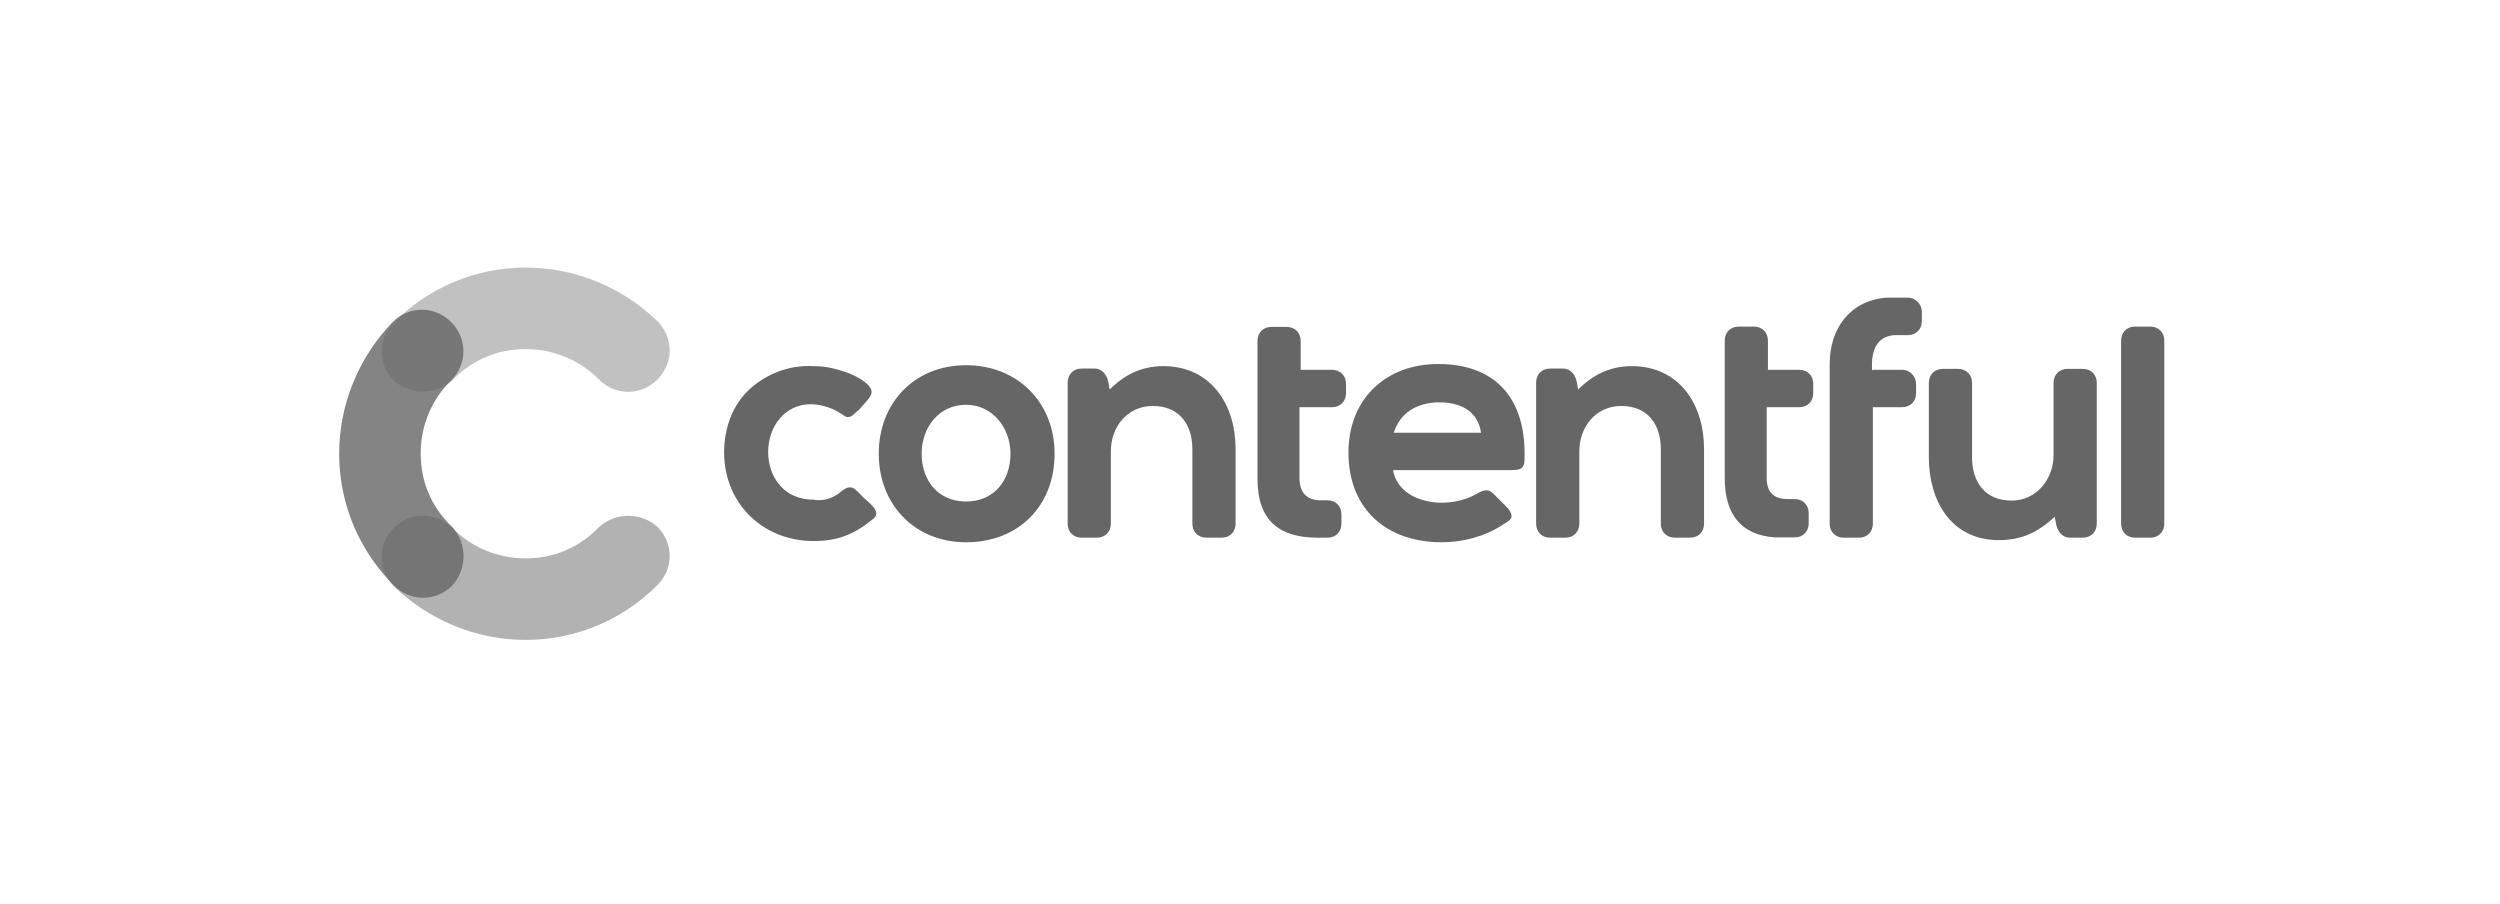<svg width="141" height="51" viewBox="0 0 141 51" fill="none" xmlns="http://www.w3.org/2000/svg">
<path opacity="0.8" d="M25.511 29.726C24.396 28.679 23.727 27.238 23.727 25.591C23.727 23.944 24.379 22.503 25.443 21.456C26.369 20.53 26.369 19.089 25.443 18.162C24.516 17.236 23.075 17.236 22.148 18.162C20.313 20.067 19.129 22.692 19.129 25.591C19.129 28.491 20.313 31.116 22.217 33.02C23.144 33.946 24.585 33.946 25.511 33.02C26.352 32.093 26.352 30.652 25.511 29.726Z" fill="#666666"/>
<path opacity="0.4" d="M25.512 21.456C26.559 20.341 28.017 19.689 29.647 19.689C31.277 19.689 32.735 20.341 33.782 21.405C34.709 22.331 36.15 22.331 37.076 21.405C38.003 20.479 38.003 19.037 37.076 18.111C35.172 16.275 32.547 15.091 29.647 15.091C26.748 15.091 24.123 16.275 22.218 18.18C21.292 19.106 21.292 20.547 22.218 21.474C23.145 22.297 24.586 22.297 25.512 21.456Z" fill="#666666"/>
<path opacity="0.5" d="M33.782 29.726C32.735 30.841 31.277 31.493 29.647 31.493C28.017 31.493 26.559 30.841 25.512 29.777C24.586 28.851 23.145 28.851 22.218 29.777C21.292 30.704 21.292 32.145 22.218 33.072C24.123 34.907 26.748 36.091 29.647 36.091C32.547 36.091 35.172 34.907 37.076 33.003C38.003 32.076 38.003 30.635 37.076 29.709C36.15 28.885 34.709 28.885 33.782 29.726Z" fill="#666666"/>
<path d="M47.4 27.753C48.052 27.221 48.189 27.564 48.721 28.079C48.978 28.336 49.767 28.868 49.253 29.263C48.206 30.12 47.28 30.515 45.907 30.515C42.888 30.515 40.709 28.216 40.846 25.248C40.915 23.875 41.429 22.623 42.493 21.765C43.471 20.976 44.655 20.581 45.907 20.65C46.559 20.65 47.091 20.787 47.674 20.976C48.069 21.113 48.464 21.302 48.79 21.559C49.442 22.091 49.116 22.348 48.652 22.88C48.515 23.017 48.464 23.138 48.326 23.206C48.069 23.464 47.863 23.669 47.537 23.395C46.885 22.932 45.959 22.674 45.169 22.863C42.544 23.515 42.665 28.182 45.89 28.182C46.405 28.285 47.005 28.096 47.4 27.753ZM120.419 30.326C119.956 30.326 119.63 30 119.63 29.537V19.209C119.63 18.745 119.956 18.419 120.419 18.419H121.277C121.74 18.419 122.066 18.745 122.066 19.209V29.537C122.066 30 121.74 30.326 121.277 30.326H120.419ZM115.89 29.142C114.963 30 114.054 30.463 112.733 30.463C110.039 30.463 108.787 28.233 108.787 25.797V21.593C108.787 21.13 109.113 20.804 109.576 20.804H110.434C110.897 20.804 111.223 21.13 111.223 21.593V25.797C111.223 27.169 111.944 28.233 113.454 28.233C114.895 28.233 115.821 26.981 115.821 25.677V21.593C115.821 21.13 116.147 20.804 116.611 20.804H117.468C117.932 20.804 118.258 21.13 118.258 21.593V29.537C118.258 30 117.932 30.326 117.468 30.326H116.748C116.285 30.326 116.027 29.932 115.959 29.537L115.89 29.142ZM105.63 20.856H107.277C107.74 20.856 108.066 21.25 108.066 21.645V22.177C108.066 22.64 107.74 22.966 107.277 22.966H105.63V29.537C105.63 30 105.304 30.326 104.841 30.326H103.983C103.52 30.326 103.194 30 103.194 29.537V20.53C103.194 18.557 104.309 16.978 106.351 16.79H107.603C108.066 16.79 108.392 17.184 108.392 17.579V18.111C108.392 18.574 108.066 18.9 107.603 18.9H106.951C105.973 18.9 105.579 19.62 105.579 20.547V20.873H105.63V20.856ZM99.642 20.856H101.478C101.941 20.856 102.267 21.182 102.267 21.645V22.177C102.267 22.64 101.941 22.966 101.478 22.966H99.642V26.963C99.642 27.753 100.037 28.147 100.826 28.147H101.221C101.684 28.147 102.01 28.473 102.01 28.937V29.52C102.01 29.983 101.684 30.309 101.221 30.309H100.106C98.133 30.172 97.275 28.937 97.275 26.963V19.209C97.275 18.745 97.601 18.419 98.064 18.419H98.922C99.385 18.419 99.711 18.745 99.711 19.209V20.856H99.642ZM73.29 20.856H75.125C75.588 20.856 75.915 21.182 75.915 21.645V22.177C75.915 22.64 75.588 22.966 75.125 22.966H73.29V26.963C73.29 27.753 73.684 28.216 74.473 28.216H74.868C75.331 28.216 75.657 28.542 75.657 29.005V29.537C75.657 30 75.331 30.326 74.868 30.326H74.336C72.174 30.326 70.922 29.4 70.922 26.981V19.226C70.922 18.763 71.248 18.437 71.711 18.437H72.569C73.032 18.437 73.358 18.763 73.358 19.226V20.873C73.358 20.856 73.29 20.856 73.29 20.856ZM62.584 21.971C63.441 21.113 64.419 20.65 65.603 20.65C68.297 20.65 69.687 22.812 69.687 25.317V29.537C69.687 30 69.361 30.326 68.897 30.326H68.04C67.576 30.326 67.25 30 67.25 29.537V25.334C67.25 23.961 66.53 22.897 65.02 22.897C63.579 22.897 62.652 24.081 62.652 25.454V29.537C62.652 30 62.326 30.326 61.863 30.326H61.005C60.542 30.326 60.216 30 60.216 29.537V21.576C60.216 21.113 60.542 20.787 61.005 20.787H61.726C62.189 20.787 62.446 21.182 62.515 21.576L62.584 21.971ZM89.005 21.971C89.863 21.113 90.841 20.65 92.025 20.65C94.718 20.65 96.108 22.812 96.108 25.317V29.537C96.108 30 95.782 30.326 95.319 30.326H94.461C93.998 30.326 93.672 30 93.672 29.537V25.334C93.672 23.961 92.951 22.897 91.441 22.897C90 22.897 89.074 24.081 89.074 25.454V29.537C89.074 30 88.748 30.326 88.285 30.326H87.427C86.963 30.326 86.638 30 86.638 29.537V21.576C86.638 21.113 86.963 20.787 87.427 20.787H88.147C88.611 20.787 88.868 21.182 88.937 21.576L89.005 21.971ZM54.486 20.598C51.586 20.598 49.562 22.709 49.562 25.591C49.562 28.473 51.603 30.584 54.486 30.584C57.437 30.584 59.478 28.542 59.478 25.591C59.478 22.692 57.385 20.598 54.486 20.598ZM78.557 26.449C78.745 27.77 80.067 28.353 81.319 28.353C81.902 28.353 82.571 28.216 83.086 27.959C83.155 27.89 83.275 27.89 83.343 27.821C83.669 27.633 83.927 27.564 84.201 27.821L84.665 28.285L85.059 28.679C85.454 29.211 85.196 29.331 84.733 29.606C83.755 30.258 82.503 30.584 81.319 30.584C78.162 30.584 76.052 28.679 76.052 25.522C76.052 22.503 78.162 20.53 81.113 20.53C84.201 20.53 85.917 22.297 85.986 25.402C85.986 26.26 86.054 26.517 85.196 26.517H78.557V26.449ZM54.486 22.829C55.995 22.829 56.991 24.15 56.991 25.591C56.991 27.101 56.064 28.285 54.486 28.285C52.907 28.285 51.981 27.101 51.981 25.591C51.981 24.081 52.976 22.829 54.486 22.829ZM78.608 24.407H83.532C83.343 23.155 82.348 22.692 81.165 22.692C79.929 22.692 78.951 23.292 78.608 24.407Z" fill="#666666"/>
</svg>
